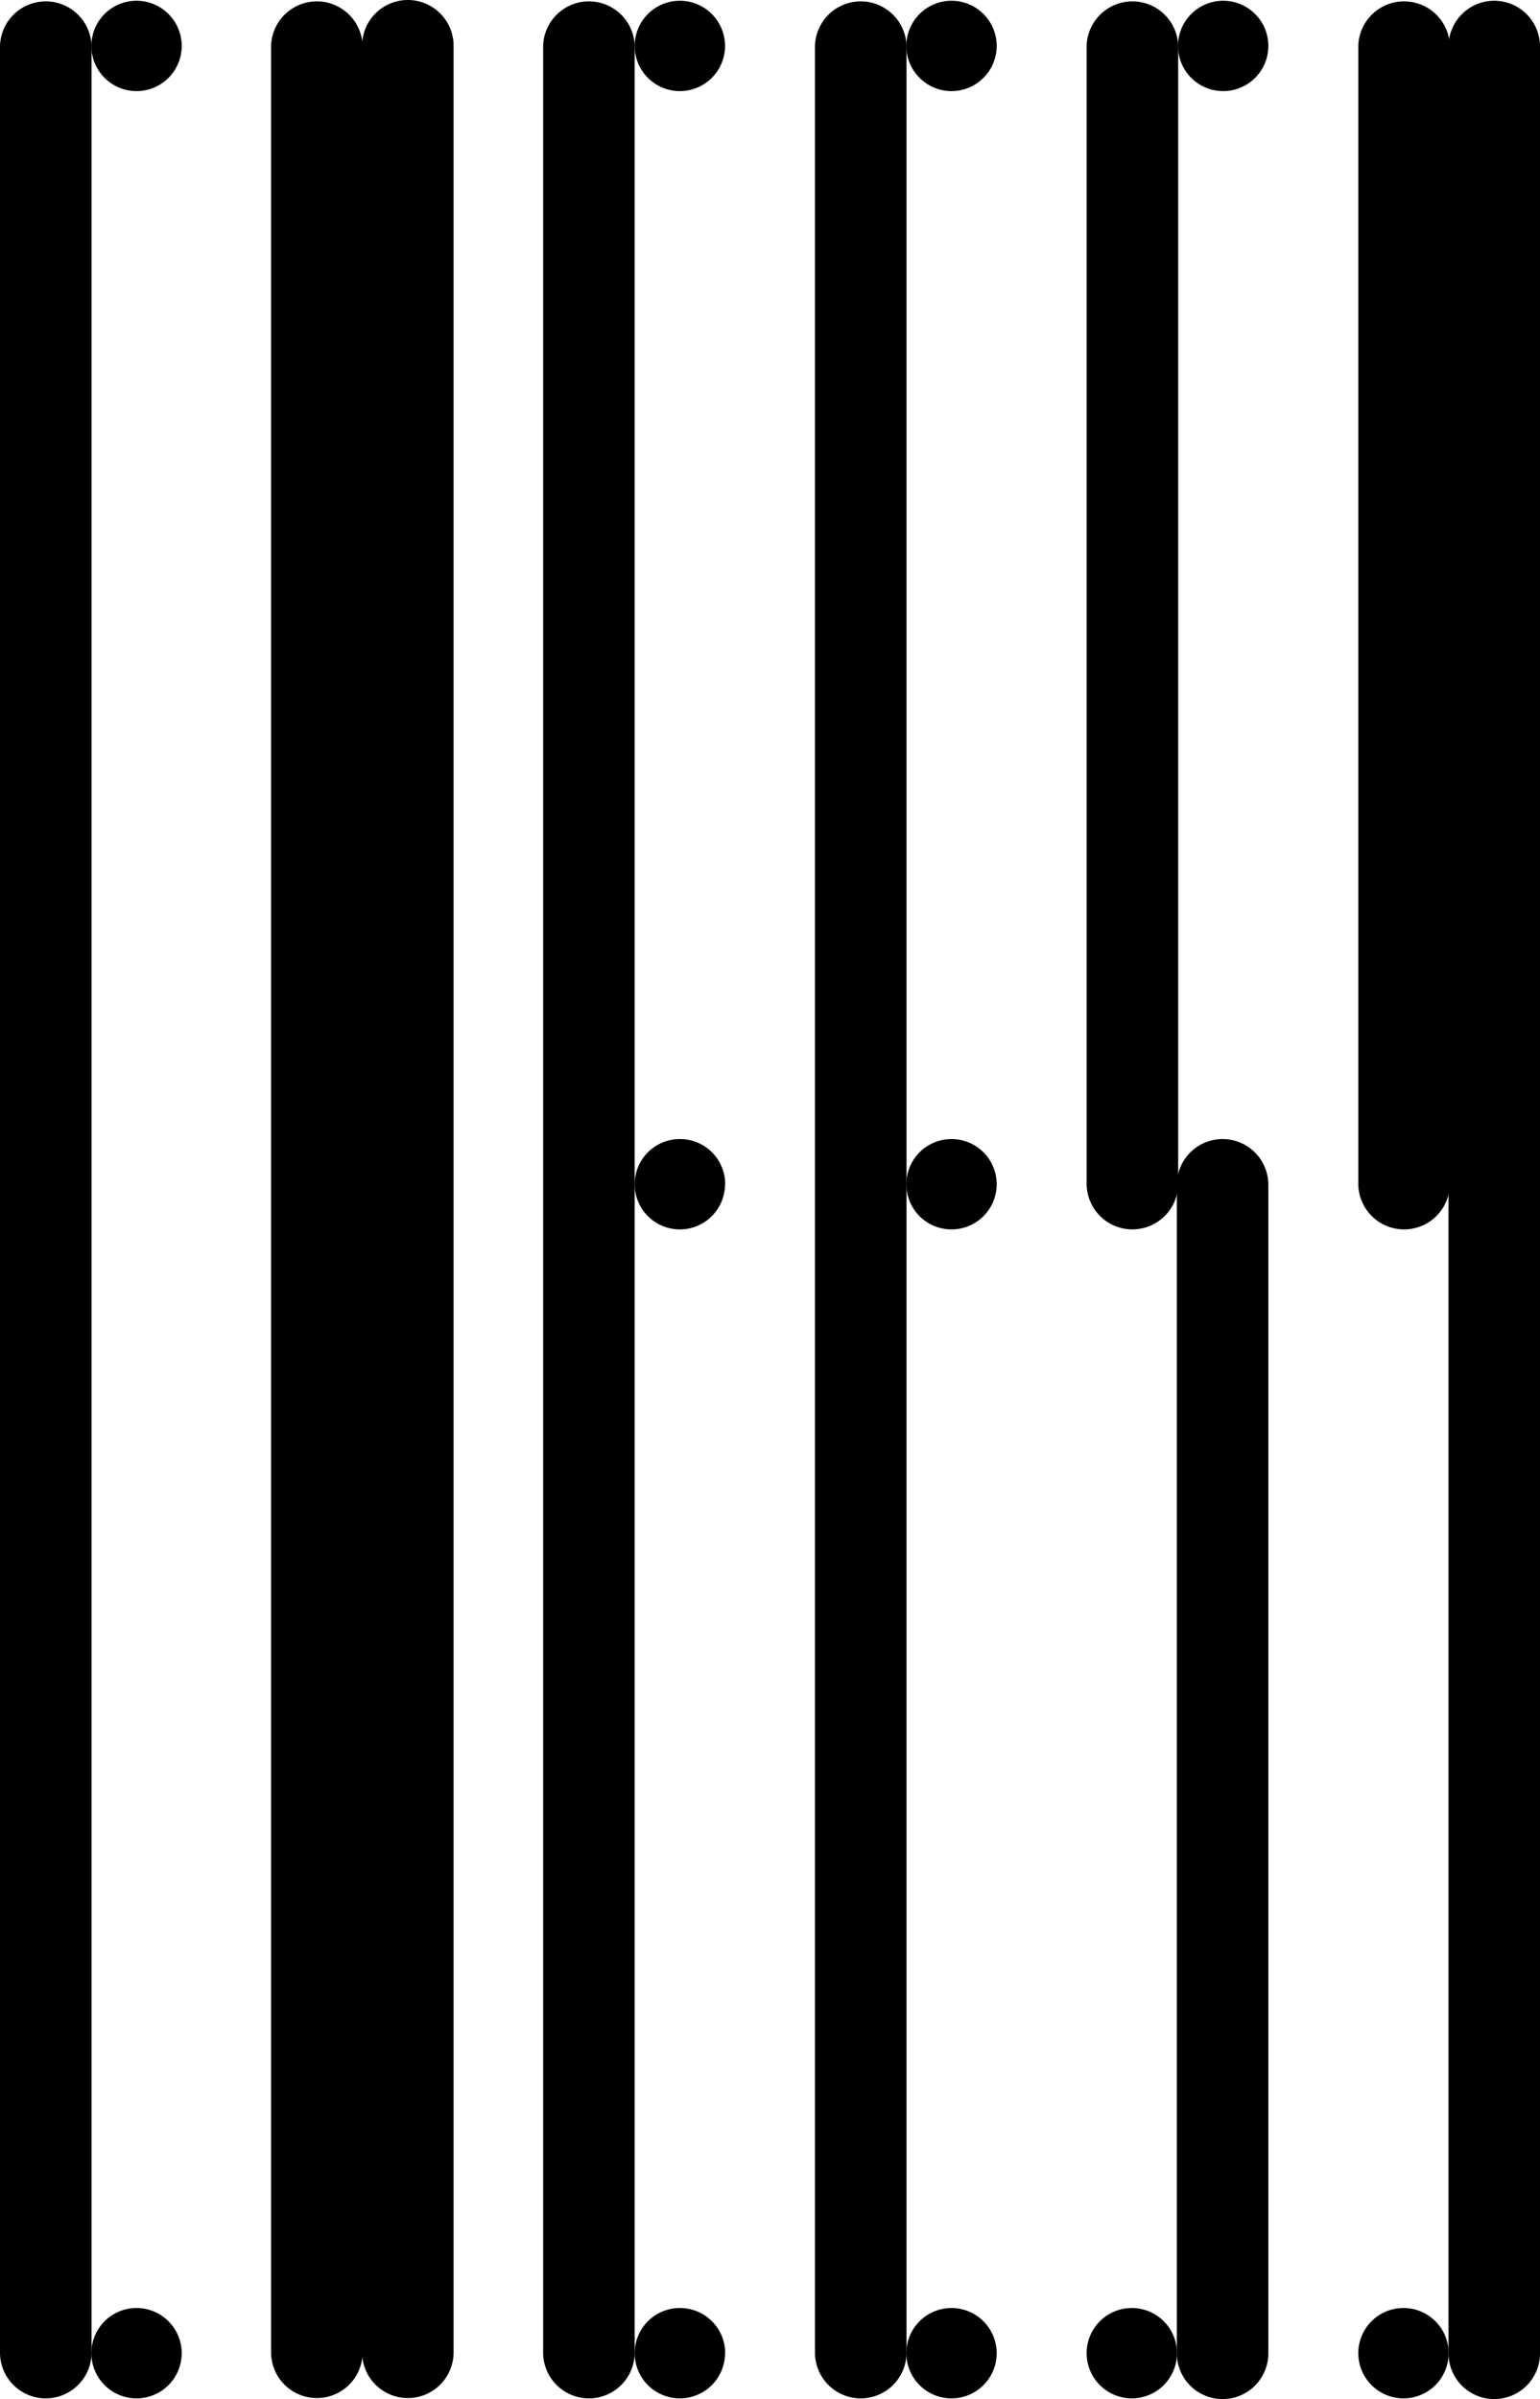 <?xml version="1.0" encoding="UTF-8"?> <svg xmlns="http://www.w3.org/2000/svg" viewBox="0 0 348.75 543.24"> <title>trtrtr1</title> <g id="Слой_2" data-name="Слой 2"> <g id="Слой_1-2" data-name="Слой 1"> <path d="M194.93,543.07h0a10.37,10.37,0,0,1-10.37-10.37V10.36a10.37,10.37,0,0,1,20.73,0V532.7a10.36,10.36,0,0,1-10.36,10.37"></path> <path d="M225.71,10.4A10.23,10.23,0,1,1,215.48.17,10.23,10.23,0,0,1,225.71,10.4"></path> <path d="M225.71,532.84a10.23,10.23,0,1,1-10.23-10.23,10.24,10.24,0,0,1,10.23,10.23"></path> <path d="M225.71,268.15a10.23,10.23,0,1,1-10.23-10.23,10.23,10.23,0,0,1,10.23,10.23"></path> <path d="M256.45,278.38h0A10.37,10.37,0,0,1,246.08,268V10.36a10.37,10.37,0,0,1,20.73,0V268a10.36,10.36,0,0,1-10.36,10.37"></path> <path d="M287.23,10.4A10.23,10.23,0,1,1,277,.17,10.23,10.23,0,0,1,287.23,10.4"></path> <path d="M276.87,257.92h0a10.36,10.36,0,0,1,10.36,10.36V532.87a10.36,10.36,0,0,1-20.72,0V268.28a10.36,10.36,0,0,1,10.36-10.36"></path> <path d="M246.08,532.84a10.23,10.23,0,1,1,10.23,10.23,10.24,10.24,0,0,1-10.23-10.23"></path> <path d="M318,278.38h0A10.37,10.37,0,0,1,307.6,268V10.36a10.37,10.37,0,0,1,20.73,0V268A10.36,10.36,0,0,1,318,278.38"></path> <path d="M338.39.17h0a10.36,10.36,0,0,1,10.36,10.36V532.87a10.36,10.36,0,1,1-20.72,0V10.53A10.36,10.36,0,0,1,338.39.17"></path> <path d="M307.6,532.84a10.23,10.23,0,1,1,10.23,10.23,10.24,10.24,0,0,1-10.23-10.23"></path> <path d="M71.75,543h0a10.36,10.36,0,0,1-10.36-10.36V10.36a10.37,10.37,0,0,1,20.73,0V532.68A10.36,10.36,0,0,1,71.75,543"></path> <path d="M92.31,543h0A10.36,10.36,0,0,1,82,532.68V10.36a10.36,10.36,0,0,1,20.72,0V532.68A10.36,10.36,0,0,1,92.31,543"></path> <path d="M133.41,543.07h0A10.37,10.37,0,0,1,123,532.7V10.36a10.37,10.37,0,0,1,20.73,0V532.7a10.36,10.36,0,0,1-10.36,10.37"></path> <path d="M164.19,10.4A10.23,10.23,0,1,1,154,.17,10.23,10.23,0,0,1,164.19,10.4"></path> <path d="M164.19,532.84A10.23,10.23,0,1,1,154,522.61a10.24,10.24,0,0,1,10.23,10.23"></path> <path d="M164.19,268.15A10.23,10.23,0,1,1,154,257.92a10.23,10.23,0,0,1,10.23,10.23"></path> <path d="M10.36,543.07h0A10.36,10.36,0,0,1,0,532.7V10.36a10.37,10.37,0,0,1,20.73,0V532.7a10.37,10.37,0,0,1-10.37,10.37"></path> <path d="M41.15,10.4A10.23,10.23,0,1,1,30.92.17,10.23,10.23,0,0,1,41.15,10.4"></path> <path d="M41.15,532.84a10.23,10.23,0,1,1-10.23-10.23,10.24,10.24,0,0,1,10.23,10.23"></path> </g> </g> </svg> 